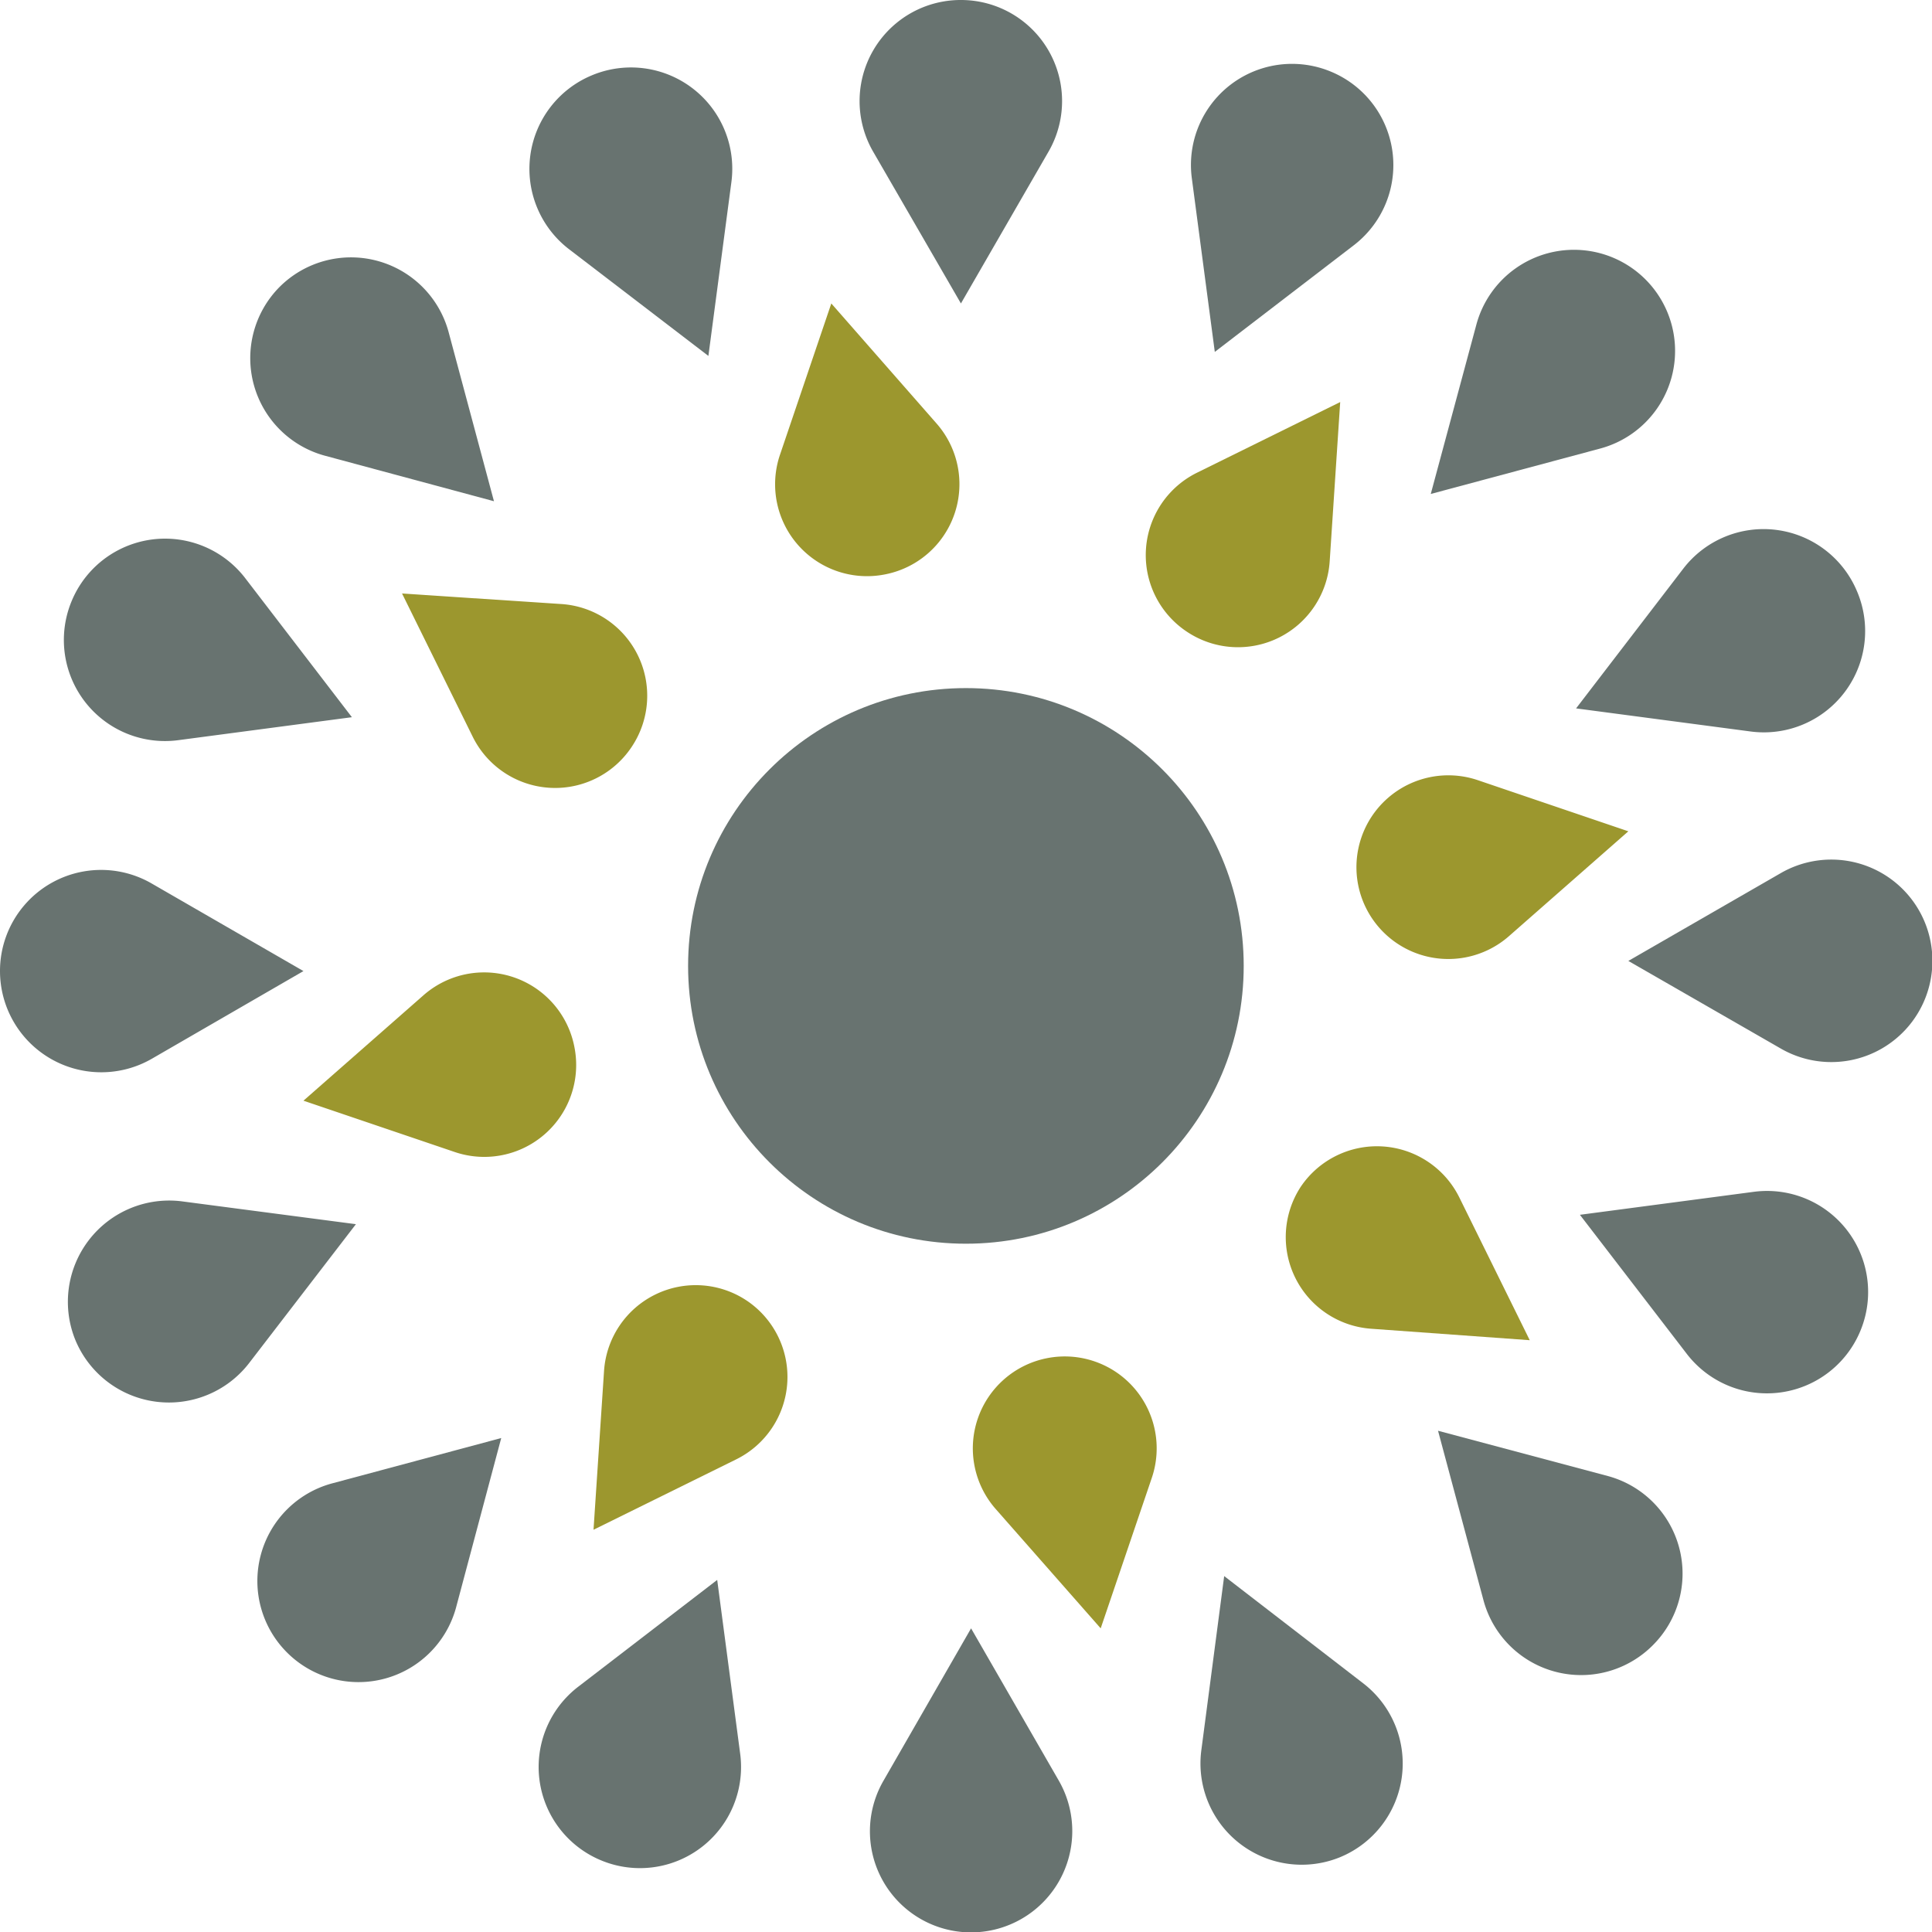 <?xml version="1.0" encoding="UTF-8"?>
<svg data-bbox="0 0 100.93 100.93" viewBox="0 0 100.91 100.91" xmlns="http://www.w3.org/2000/svg" data-type="color">
    <g>
        <g>
            <path d="m43.42 15.85-2.67 7.87A4.8 4.8 0 0 0 46.23 30a4.8 4.8 0 0 0 2.67-7.9Z" fill="#9c972e" data-color="1"/>
            <path d="m21 31 3.68 7.46A4.8 4.8 0 0 0 33 39a4.8 4.8 0 0 0-3.67-7.45Z" fill="#9c972e" data-color="1"/>
            <path d="m15.85 57.49 7.87 2.67A4.8 4.8 0 0 0 30 54.68 4.8 4.8 0 0 0 22.1 52Z" fill="#9c972e" data-color="1"/>
            <path d="m31 79.9 7.46-3.68a4.8 4.8 0 0 0 .54-8.29 4.8 4.8 0 0 0-7.45 3.67Z" fill="#9c972e" data-color="1"/>
            <path d="m57.49 85.05 2.67-7.86a4.8 4.8 0 0 0-5.48-6.25A4.8 4.8 0 0 0 52 78.81Z" fill="#9c972e" data-color="1"/>
            <path d="m79.9 70-3.68-7.46a4.8 4.8 0 0 0-8.29-.54 4.8 4.8 0 0 0 3.67 7.4Z" fill="#9c972e" data-color="1"/>
            <path d="m85.05 43.42-7.86-2.67a4.8 4.8 0 0 0-6.25 5.48 4.8 4.8 0 0 0 7.87 2.67Z" fill="#9c972e" data-color="1"/>
            <path d="m70 21-7.46 3.68A4.8 4.8 0 0 0 62 33a4.8 4.8 0 0 0 7.45-3.67Z" fill="#9c972e" data-color="1"/>
            <path fill="#687370" d="M64.96 50.45c0 8.014-6.496 14.51-14.51 14.51s-14.51-6.496-14.51-14.51 6.496-14.51 14.51-14.51 14.51 6.496 14.51 14.51" data-color="2"/>
            <path d="m50.19 15.85 4.57-7.92A5.28 5.28 0 0 0 50.19 0a5.28 5.28 0 0 0-4.58 7.93Z" fill="#687370" data-color="2"/>
            <path d="m37 18.59 1.2-9.07a5.29 5.29 0 0 0-7.3-5.58A5.29 5.29 0 0 0 29.7 13Z" fill="#687370" data-color="2"/>
            <path d="m25.8 26.18-2.37-8.84A5.28 5.28 0 0 0 14.59 15 5.28 5.28 0 0 0 17 23.81Z" fill="#687370" data-color="2"/>
            <path d="m18.38 37.46-5.57-7.26a5.28 5.28 0 0 0-9.07 1.2 5.28 5.28 0 0 0 5.57 7.26Z" fill="#687370" data-color="2"/>
            <path d="m15.85 50.72-7.92-4.57A5.28 5.28 0 0 0 0 50.72a5.29 5.29 0 0 0 7.93 4.58Z" fill="#687370" data-color="2"/>
            <path d="m18.59 63.94-9.07-1.19A5.29 5.29 0 0 0 3.94 70 5.29 5.29 0 0 0 13 71.21Z" fill="#687370" data-color="2"/>
            <path d="m26.18 75.11-8.84 2.37A5.28 5.28 0 0 0 15 86.32 5.28 5.28 0 0 0 23.81 84Z" fill="#687370" data-color="2"/>
            <path d="M37.46 82.52 30.2 88.1a5.28 5.28 0 0 0 1.2 9.07 5.28 5.28 0 0 0 7.26-5.57Z" fill="#687370" data-color="2"/>
            <path d="M50.72 85.05 46.15 93a5.28 5.28 0 0 0 4.57 7.93A5.29 5.29 0 0 0 55.3 93Z" fill="#687370" data-color="2"/>
            <path d="m63.94 82.32-1.19 9.07A5.29 5.29 0 0 0 70 97a5.29 5.29 0 0 0 1.2-9.08Z" fill="#687370" data-color="2"/>
            <path d="m75.11 74.73 2.37 8.84a5.28 5.28 0 0 0 8.84 2.37A5.28 5.28 0 0 0 84 77.1Z" fill="#687370" data-color="2"/>
            <path d="m82.52 63.45 5.58 7.26a5.28 5.28 0 0 0 9.07-1.2 5.28 5.28 0 0 0-5.57-7.26Z" fill="#687370" data-color="2"/>
            <path d="M85.05 50.19 93 54.76a5.28 5.28 0 0 0 7.93-4.57A5.28 5.28 0 0 0 93 45.61Z" fill="#687370" data-color="2"/>
            <path d="m82.32 37 9.07 1.2A5.29 5.29 0 0 0 97 30.9a5.29 5.29 0 0 0-9.08-1.2Z" fill="#687370" data-color="2"/>
            <path d="m74.73 25.8 8.84-2.37a5.28 5.28 0 0 0 2.37-8.84A5.28 5.28 0 0 0 77.1 17Z" fill="#687370" data-color="2"/>
            <path d="m63.45 18.38 7.26-5.57a5.28 5.28 0 0 0-1.2-9.07 5.28 5.28 0 0 0-7.26 5.57Z" fill="#687370" data-color="2"/>
        </g>
    </g>
</svg>
